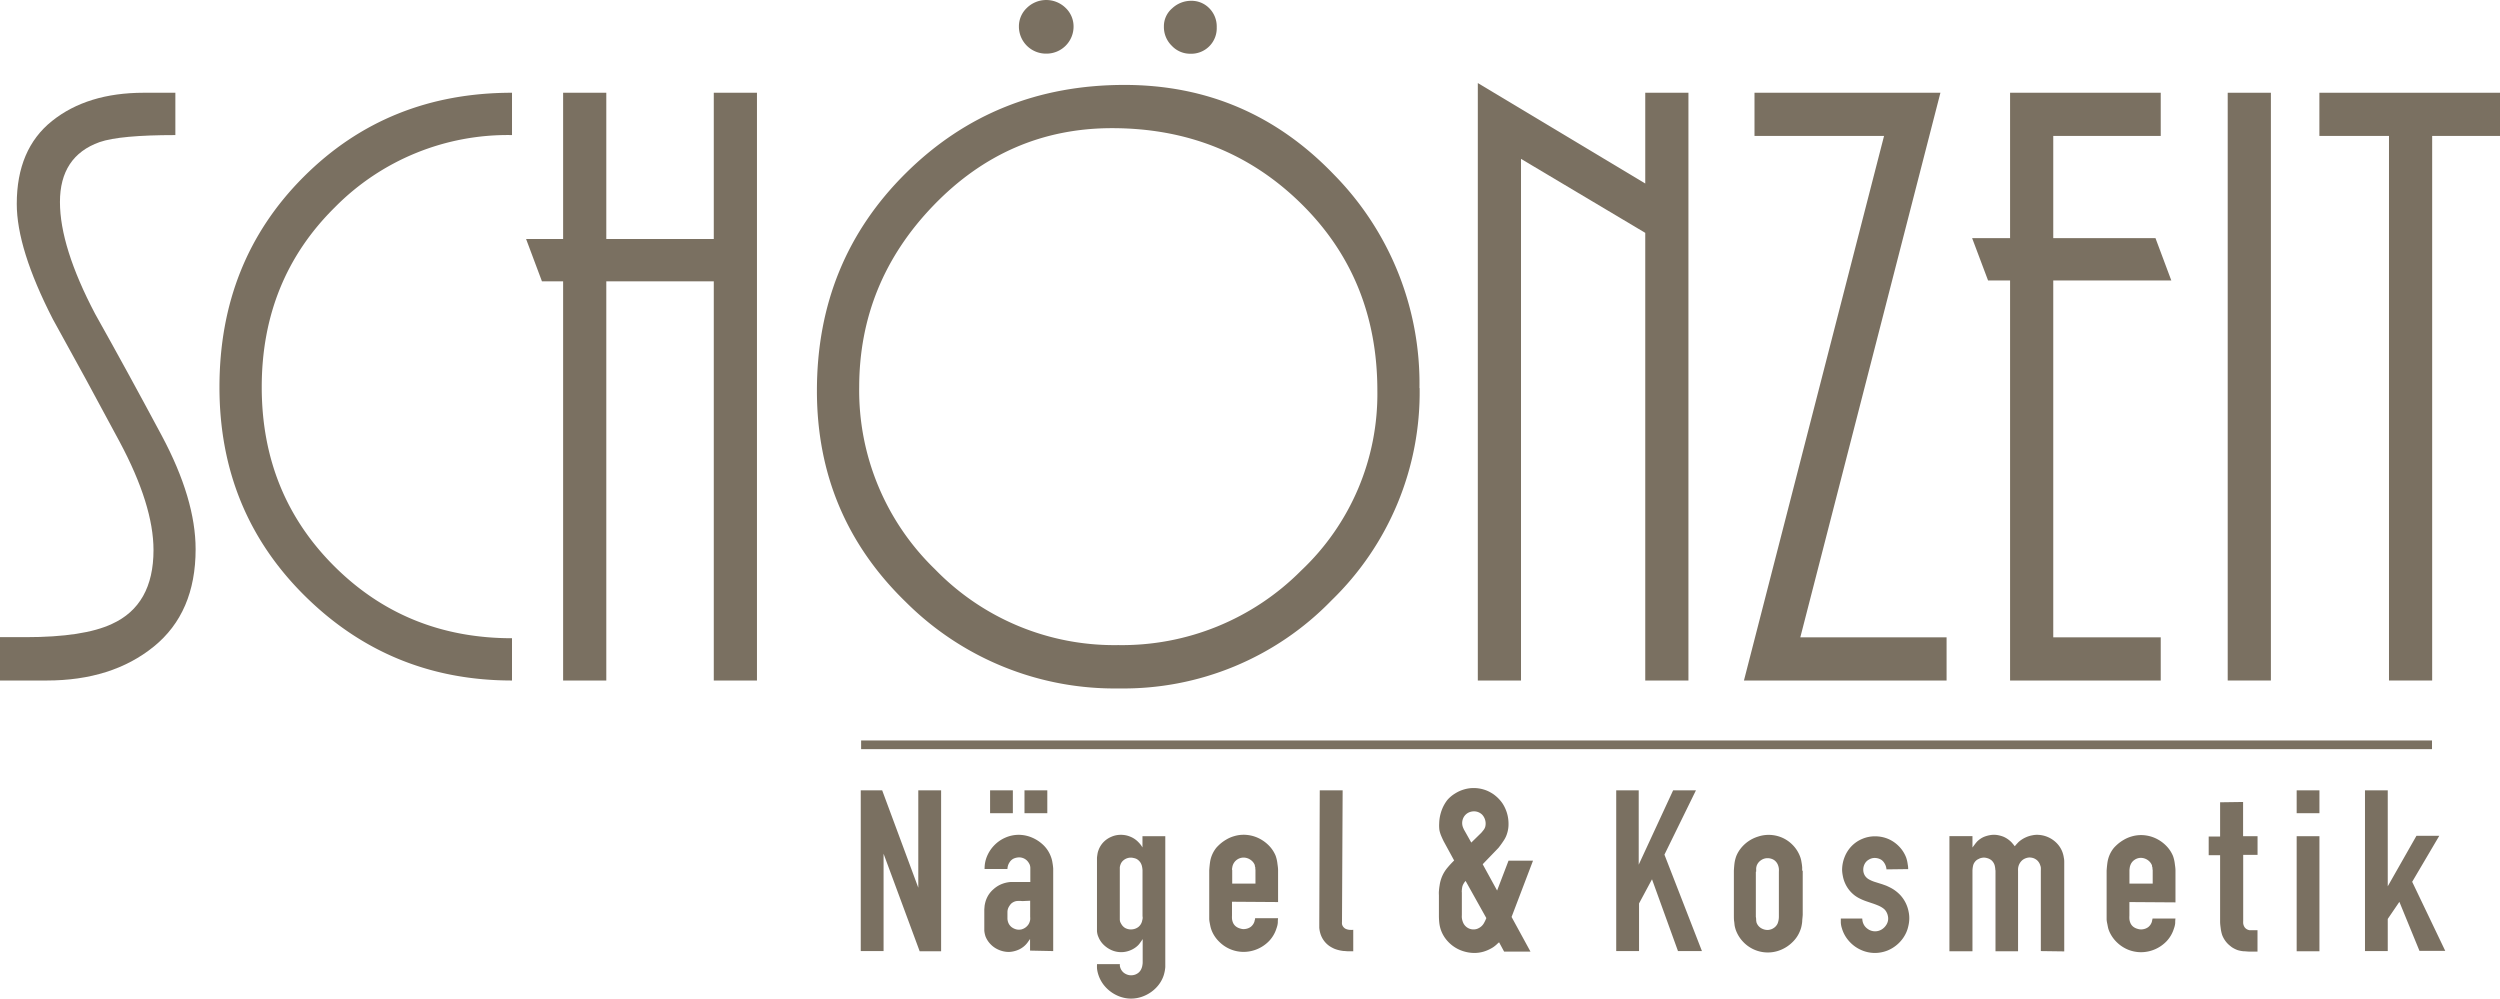 <svg id="Ebene_1" data-name="Ebene 1" xmlns="http://www.w3.org/2000/svg" viewBox="0 0 466.6 186.4"><defs><style>.cls-1,.cls-2{fill:#7a7061;}.cls-2{fill-rule:evenodd;}</style></defs><polygon class="cls-1" points="445.88 127.01 445.88 25.37 432.89 25.37 432.89 17.31 466.6 17.31 466.6 25.37 453.94 25.37 453.94 127.01 445.88 127.01 445.88 127.01"/><polygon class="cls-1" points="415.78 127.01 415.78 17.31 423.84 17.31 423.84 127.01 415.78 127.01 415.78 127.01"/><polygon class="cls-1" points="375.16 127.01 375.16 52.34 371.05 52.34 368.08 44.45 375.16 44.45 375.16 17.31 403.28 17.31 403.28 25.37 383.22 25.37 383.22 44.45 402.3 44.45 405.25 52.34 383.22 52.34 383.22 118.95 403.28 118.95 403.28 127.01 375.16 127.01 375.16 127.01"/><polygon class="cls-1" points="325.49 127.01 351.64 25.37 327.46 25.37 327.46 17.31 362.16 17.31 336.01 118.95 363.31 118.95 363.31 127.01 325.49 127.01 325.49 127.01"/><polygon class="cls-1" points="307.07 127.01 307.07 43.46 283.88 29.65 283.88 127.01 275.82 127.01 275.82 15.5 307.07 34.25 307.07 17.31 315.13 17.31 315.13 127.01 307.07 127.01 307.07 127.01"/><path class="cls-1" d="M202.72,8a5.05,5.05,0,0,1-5.1,5.09A5.05,5.05,0,0,1,192.52,8,4.73,4.73,0,0,1,194,4.56a5.17,5.17,0,0,1,7.24,0A4.77,4.77,0,0,1,202.72,8Z" transform="translate(-2.35 -3.08)"/><path class="cls-1" d="M229.44,8.18a4.76,4.76,0,0,1-4.93,4.93,4.69,4.69,0,0,1-3.45-1.48A4.89,4.89,0,0,1,219.58,8a4.39,4.39,0,0,1,1.56-3.38,5.15,5.15,0,0,1,3.53-1.39,4.62,4.62,0,0,1,3.38,1.39,4.82,4.82,0,0,1,1.39,3.54Z" transform="translate(-2.35 -3.08)"/><path class="cls-1" d="M162.71,75.33a46.42,46.42,0,0,0,14.15,34,46.58,46.58,0,0,0,34.2,14.15,47.12,47.12,0,0,0,34.13-13.9A45.29,45.29,0,0,0,259.42,76q0-21-14.31-35t-35.2-14q-19.4,0-33.3,14.39t-13.9,34Zm104.6.16a54.05,54.05,0,0,1-16.44,39.64,54.05,54.05,0,0,1-39.64,16.44,55.14,55.14,0,0,1-39.8-16.11Q154.81,99.34,154.82,76q0-24.17,16.61-40.62t40.79-16.45q23,0,39.06,16.7a55.55,55.55,0,0,1,16,39.88Z" transform="translate(-2.35 -3.08)"/><polygon class="cls-1" points="133.22 127.01 133.22 52.51 113.16 52.51 113.16 127.01 105.1 127.01 105.1 52.51 101.15 52.51 98.19 44.61 105.1 44.61 105.1 17.31 113.16 17.31 113.16 44.61 133.22 44.61 133.22 17.31 141.28 17.31 141.28 127.01 133.22 127.01 133.22 127.01"/><path class="cls-1" d="M43.31,75.33q0-23.52,15.7-39.23t38.9-15.71v7.9A45.3,45.3,0,0,0,64.85,41.77Q51.2,55.26,51.2,75.33q0,19.89,13.49,33.38T97.91,122.2v7.89q-22.69,0-38.65-15.78t-15.95-39Z" transform="translate(-2.35 -3.08)"/><path class="cls-1" d="M2.35,122H7.12q10.86,0,16.12-2.47Q31,116,31,105.75q0-8.39-6.33-20.23T12.22,62.66Q5.47,49.51,5.48,41.12q0-10.2,6.58-15.46t17.1-5.27h5.92v7.9q-10.36,0-14.14,1.31-7.41,2.64-7.4,11.19,0,8.39,6.57,20.88,6.09,10.86,12.42,22.7t6.33,21.22q0,11.84-7.81,18.17t-20,6.33H2.35v-8Z" transform="translate(-2.35 -3.08)"/><path class="cls-1" d="M178,150.59h-4.26v18.17L167,150.59h-4v30h4.26V162.42L174,180.63h4v-30Zm15.56,0v4.26h4.26v-4.26Zm-6.42,0v4.26h4.25v-4.26Zm11.78,30V165.82c0-.1,0-.31,0-.62a9.5,9.5,0,0,0-.13-1.06,5.29,5.29,0,0,0-.3-1.17,5.76,5.76,0,0,0-1.36-2.12,7,7,0,0,0-2.13-1.43,6.41,6.41,0,0,0-2.5-.53,6.19,6.19,0,0,0-2.54.54,6.39,6.39,0,0,0-2.09,1.47,6.57,6.57,0,0,0-1.37,2.16,6,6,0,0,0-.34,1.35,7.79,7.79,0,0,0-.05.86l4.26,0a3.94,3.94,0,0,1,.08-.52,2.25,2.25,0,0,1,.32-.72,1.89,1.89,0,0,1,.7-.67,2.57,2.57,0,0,1,.63-.21,2.83,2.83,0,0,1,.4-.05,2.16,2.16,0,0,1,1.09.27,2,2,0,0,1,.64.57,2.43,2.43,0,0,1,.31.53,2.09,2.09,0,0,1,.11.53c0,.18,0,.37,0,.57v2.13H192c-.28,0-.64,0-1.08,0a5.62,5.62,0,0,0-1.48.33,5.09,5.09,0,0,0-1.65,1,4.89,4.89,0,0,0-1,1.17,5.39,5.39,0,0,0-.48,1.07,7.53,7.53,0,0,0-.19.83l-.06.7c0,.23,0,.47,0,.7v2.6c0,.13,0,.36,0,.68a4.78,4.78,0,0,0,.22,1.06,4.39,4.39,0,0,0,1,1.52,4.5,4.5,0,0,0,1.49,1,4.75,4.75,0,0,0,1.79.39,4.13,4.13,0,0,0,.81-.08,5,5,0,0,0,1.18-.38,4.19,4.19,0,0,0,1.57-1.28l.48-.68v2.17Zm-4.3-9.4v3a3.29,3.29,0,0,1,0,.58,2.38,2.38,0,0,1-.28.78,2.27,2.27,0,0,1-1.36,1,3.2,3.2,0,0,1-.45.05,2.12,2.12,0,0,1-.75-.14,2.52,2.52,0,0,1-.61-.33,2,2,0,0,1-.59-.74,2.35,2.35,0,0,1-.2-.83c0-.3,0-.61,0-.94,0-.09,0-.21,0-.37a2,2,0,0,1,.31-1,3.72,3.72,0,0,1,.34-.47,2,2,0,0,1,1-.52,4.53,4.53,0,0,1,1.12,0Zm21-9.87a4.59,4.59,0,0,0-.37-.57,5.41,5.41,0,0,0-.44-.5,4.31,4.31,0,0,0-1.47-1,4.51,4.51,0,0,0-1.76-.36,4.34,4.34,0,0,0-1.79.36,4.46,4.46,0,0,0-1.48,1,4.27,4.27,0,0,0-.94,1.52,3.47,3.47,0,0,0-.19.72q-.06.38-.09.66c0,.19,0,.31,0,.36V176c0,.35,0,.65,0,.88a3.72,3.72,0,0,0,.1.6,2.48,2.48,0,0,0,.17.48,4.19,4.19,0,0,0,1,1.48,5,5,0,0,0,1.51,1,4.45,4.45,0,0,0,3.46,0,4.38,4.38,0,0,0,1.44-.94,3.4,3.4,0,0,0,.36-.44c.12-.16.29-.4.49-.71v4.29c0,.12,0,.32-.05.56a2.43,2.43,0,0,1-.25.81,1.87,1.87,0,0,1-.68.76,2.35,2.35,0,0,1-.45.22,2.43,2.43,0,0,1-.74.12,2,2,0,0,1-.57-.08,2.38,2.38,0,0,1-.75-.37,2,2,0,0,1-.63-.82,2.11,2.11,0,0,1-.14-.49c0-.16,0-.27,0-.32l-4.26,0a7.54,7.54,0,0,0,0,.86,6,6,0,0,0,.3,1.27,6.22,6.22,0,0,0,1.35,2.21,6.7,6.7,0,0,0,2.13,1.52,6.21,6.21,0,0,0,2.56.57,6.33,6.33,0,0,0,2.58-.56,6.64,6.64,0,0,0,2.15-1.51,6,6,0,0,0,1.36-2.23,6.93,6.93,0,0,0,.31-1.59c0-.47,0-.82,0-1.05V159.15h-4.26v2.21Zm0,12.85c0,.24,0,.45-.07.61a1.76,1.76,0,0,1-.1.41,2,2,0,0,1-.61.88,2.16,2.16,0,0,1-.77.39,2.41,2.41,0,0,1-.62.09,2.23,2.23,0,0,1-1.1-.27,1.92,1.92,0,0,1-.63-.6,2.8,2.8,0,0,1-.31-.58,2.32,2.32,0,0,1-.06-.38c0-.14,0-.26,0-.37v-8.82c0-.21,0-.39,0-.55a2.08,2.08,0,0,1,.12-.51,1.77,1.77,0,0,1,.6-.85,2.08,2.08,0,0,1,.75-.39,2.19,2.19,0,0,1,.6-.08,1.65,1.65,0,0,1,.42.05,2.42,2.42,0,0,1,.65.2,2.1,2.1,0,0,1,.75.73,2.33,2.33,0,0,1,.28.8,4.37,4.37,0,0,1,.07.56v8.68Zm25.27-2.73v-5.95c0-.49-.09-.95-.14-1.38a6.47,6.47,0,0,0-.33-1.35,6,6,0,0,0-1.38-2,6.85,6.85,0,0,0-2.09-1.38,6.51,6.51,0,0,0-2.49-.5,6.16,6.16,0,0,0-1.83.28,6.09,6.09,0,0,0-1.48.66,7.2,7.2,0,0,0-1.08.78,8.5,8.5,0,0,0-.67.66,5.65,5.65,0,0,0-.81,1.33,5.38,5.38,0,0,0-.39,1.37c-.07.47-.12,1-.16,1.56v9c0,.4.08.74.13,1s.1.52.16.73a5.25,5.25,0,0,0,.22.63,6.05,6.05,0,0,0,1.39,2,6.42,6.42,0,0,0,4.52,1.86,6.64,6.64,0,0,0,4.79-2.07,6,6,0,0,0,1.34-2.31,5,5,0,0,0,.16-.52,3.36,3.36,0,0,0,.09-.54c0-.21,0-.49.05-.85H236.6c0,.11,0,.24-.07.38a1.41,1.41,0,0,1-.1.38,2,2,0,0,1-.63.85,2.12,2.12,0,0,1-.75.35,2.52,2.52,0,0,1-.57.08,2,2,0,0,1-.59-.09,2.49,2.49,0,0,1-.56-.21,1.84,1.84,0,0,1-.79-.77,2.46,2.46,0,0,1-.25-.88,5.26,5.26,0,0,1,0-.6v-2.56Zm-8.6-6c0-.25.05-.43.07-.57s.06-.24.1-.36a2.14,2.14,0,0,1,2-1.37,2.27,2.27,0,0,1,1.28.41,2.14,2.14,0,0,1,.81,1c0,.09,0,.19.06.33s0,.31.06.52V168h-4.34v-2.6Zm20.67-14.85h-4.29l-.09,24.64c0,.35,0,.69,0,1a5.18,5.18,0,0,0,.18,1,4.39,4.39,0,0,0,1.7,2.41,5.91,5.91,0,0,0,1,.54,6.35,6.35,0,0,0,.78.24,6.75,6.75,0,0,0,.86.15c.28,0,.54.05.75.05h1.07v-4a3.86,3.86,0,0,1-.75,0,2.15,2.15,0,0,1-.72-.21,1.37,1.37,0,0,1-.53-.56,1.5,1.5,0,0,1-.1-.3,3,3,0,0,1,0-.46l.12-24.51Zm26.16,13.75,2.89-3a17,17,0,0,0,1-1.39,4.83,4.83,0,0,0,.65-1.4,5.54,5.54,0,0,0,.24-1.72,6.91,6.91,0,0,0-.29-2,7,7,0,0,0-.82-1.78,6.69,6.69,0,0,0-1.32-1.44,5.3,5.3,0,0,0-.84-.58,6,6,0,0,0-1.38-.6,6.56,6.56,0,0,0-1.86-.27,6.27,6.27,0,0,0-1.82.27,6.55,6.55,0,0,0-1.68.77,6,6,0,0,0-1.39,1.17,7,7,0,0,0-1,1.74,8,8,0,0,0-.44,1.58,7.77,7.77,0,0,0-.1,1.07A6.72,6.72,0,0,0,271,158a5.76,5.76,0,0,0,.3,1c.14.33.3.7.5,1.1l1.95,3.58a18.2,18.2,0,0,0-1.3,1.41,6.56,6.56,0,0,0-.91,1.47,6.76,6.76,0,0,0-.51,1.84c-.06.32-.09.64-.12,1s0,.61,0,.85,0,.41,0,.48v3.24a12.32,12.32,0,0,0,.06,1.25,6.26,6.26,0,0,0,.24,1.22,6.1,6.1,0,0,0,1.37,2.35,6.55,6.55,0,0,0,2.18,1.56,7,7,0,0,0,2.7.59,6.21,6.21,0,0,0,1.8-.25,6.93,6.93,0,0,0,1.35-.57,4.47,4.47,0,0,0,.81-.54,3.73,3.73,0,0,0,.36-.32c.11-.1.23-.21.36-.31l.94,1.74H288l-3.53-6.47,4-10.5H283.9l-2.13,5.57-2.68-4.89Zm-2.17-4-1.27-2.26a1.45,1.45,0,0,1-.15-.29,3.05,3.05,0,0,1-.19-.47,2.35,2.35,0,0,1-.09-.6,2.28,2.28,0,0,1,.29-1.13,2.13,2.13,0,0,1,.77-.78,2.35,2.35,0,0,1,1.11-.3,2.16,2.16,0,0,1,1.57.63,2.43,2.43,0,0,1,.64,1.62,2.24,2.24,0,0,1-.09.68,1.8,1.8,0,0,1-.28.53c-.12.16-.27.34-.44.54l-1.87,1.83Zm-1.78,9.31a5.72,5.72,0,0,1,.09-1,2,2,0,0,1,.25-.63,2.45,2.45,0,0,1,.38-.52l3.87,6.93a7.17,7.17,0,0,1-.48,1,2.28,2.28,0,0,1-.84.82,2.56,2.56,0,0,1-.4.19,2.12,2.12,0,0,1-1.9-.28,2.12,2.12,0,0,1-.76-1,3.19,3.19,0,0,1-.19-.77,3.26,3.26,0,0,1,0-.51v-4.34ZM304,150.59v30h4.26v-8.89l2.42-4.51,4.85,13.4H320l-7-18,5.88-12h-4.26l-6.42,13.87V150.59Zm34.71,15c0-.12,0-.33,0-.61a8.46,8.46,0,0,0-.13-1,4.66,4.66,0,0,0-.3-1.12,6.14,6.14,0,0,0-1.36-2.09,6.26,6.26,0,0,0-2-1.37,6.37,6.37,0,0,0-2.47-.5,6.24,6.24,0,0,0-2,.33,6.57,6.57,0,0,0-3.29,2.31,6,6,0,0,0-.73,1.27,6.46,6.46,0,0,0-.34,1.29c-.06.45-.1.95-.13,1.48v8.25c0,.49,0,.9.05,1.21s.06.59.1.83a7.16,7.16,0,0,0,.19.73,6.31,6.31,0,0,0,1.35,2.22,6.33,6.33,0,0,0,7.18,1.5,6.72,6.72,0,0,0,2.12-1.45,5.82,5.82,0,0,0,1.39-2.14,4.12,4.12,0,0,0,.22-.7,7.49,7.49,0,0,0,.15-.91c0-.35.07-.78.1-1.29v-8.25Zm-8.59.17s0-.11,0-.23,0-.26,0-.42a3.41,3.41,0,0,1,.1-.46,2.08,2.08,0,0,1,.78-1,2.1,2.1,0,0,1,1.26-.4,2.28,2.28,0,0,1,.63.09,2.18,2.18,0,0,1,.56.25,2,2,0,0,1,.68.8,2.59,2.59,0,0,1,.23.84,4.64,4.64,0,0,1,0,.57v8.42a3.52,3.52,0,0,1-.23,1.21,2,2,0,0,1-.84.92,1.57,1.57,0,0,1-.49.21,2,2,0,0,1-.57.09,2.38,2.38,0,0,1-1.25-.38,2,2,0,0,1-.79-1,4.08,4.08,0,0,1-.07-.42c0-.16,0-.38-.06-.65v-8.42Zm28.37-.47c0-.18,0-.47-.08-.86a6.21,6.21,0,0,0-.3-1.31,6.05,6.05,0,0,0-1.34-2.08,6.22,6.22,0,0,0-2-1.38,6.29,6.29,0,0,0-2.44-.49,6,6,0,0,0-2.41.48,5.93,5.93,0,0,0-1.95,1.31,6.13,6.13,0,0,0-1.31,2,6.61,6.61,0,0,0-.5,2.41,5.86,5.86,0,0,0,.12,1.12,6,6,0,0,0,.45,1.47,5.87,5.87,0,0,0,1,1.53,5.66,5.66,0,0,0,1.72,1.29,10.18,10.18,0,0,0,1.18.5l1.21.41c.4.13.8.29,1.18.45a5,5,0,0,1,.64.35,3.39,3.39,0,0,1,.38.29,2.22,2.22,0,0,1,.46.65,2.29,2.29,0,0,1,.2.59,2.13,2.13,0,0,1-.28,1.66,2.64,2.64,0,0,1-.88.88,2.32,2.32,0,0,1-1.2.34,2.25,2.25,0,0,1-.87-.16,2,2,0,0,1-.49-.26,2.35,2.35,0,0,1-.7-.71,2.42,2.42,0,0,1-.29-.71,3.46,3.46,0,0,1-.07-.54l-4,0c0,.32,0,.57,0,.76a4.92,4.92,0,0,0,.06.5,3.73,3.73,0,0,0,.12.48,6.13,6.13,0,0,0,1.32,2.43,6.46,6.46,0,0,0,2.17,1.64,6.3,6.3,0,0,0,2.68.61,6.49,6.49,0,0,0,2.4-.47,6.58,6.58,0,0,0,2-1.3,6.42,6.42,0,0,0,1.44-2,6.1,6.1,0,0,0,.42-1.29,6.21,6.21,0,0,0,.17-1.39,5.78,5.78,0,0,0-.12-1.21,6.31,6.31,0,0,0-1.56-3.14,6.84,6.84,0,0,0-1.85-1.39c-.25-.13-.51-.25-.78-.37l-.75-.27-.42-.13-1.05-.33a6,6,0,0,1-1-.44,2.16,2.16,0,0,1-.76-.71,2.09,2.09,0,0,1-.3-1.12,2.29,2.29,0,0,1,.29-1.11,1.94,1.94,0,0,1,.77-.76,2.05,2.05,0,0,1,1.11-.3,2.38,2.38,0,0,1,1.19.34,2,2,0,0,1,.6.65,2.39,2.39,0,0,1,.29.67,4,4,0,0,1,.09.47Zm29.13,15.36V164.51c0-.1,0-.26,0-.49s0-.51-.07-.81a5.08,5.08,0,0,0-.21-.92,4.68,4.68,0,0,0-1.05-1.77,5.17,5.17,0,0,0-3.72-1.63,4.08,4.08,0,0,0-.89.09,5.07,5.07,0,0,0-1.25.39,5.18,5.18,0,0,0-1.35.88l-.43.46c-.13.16-.22.26-.25.31a1.18,1.18,0,0,1-.18-.21c-.09-.12-.21-.25-.34-.41a3.85,3.85,0,0,0-.41-.4,4.65,4.65,0,0,0-1.14-.73,5.44,5.44,0,0,0-1.05-.31,4.1,4.1,0,0,0-1.56,0,5.09,5.09,0,0,0-1.17.35,4.24,4.24,0,0,0-1.21.85c-.11.13-.24.28-.36.44s-.23.32-.33.44l-.16.22v-2.12h-4.3v21.48h4.3V165.57a5,5,0,0,1,.11-.89,1.75,1.75,0,0,1,.34-.73,1.66,1.66,0,0,1,.7-.55,1.81,1.81,0,0,1,.57-.21,2.77,2.77,0,0,1,.41-.05,2.51,2.51,0,0,1,.62.1,2.12,2.12,0,0,1,.78.39,2,2,0,0,1,.6.92,3.75,3.75,0,0,1,.12.62,2.08,2.08,0,0,0,.05.4v15.06H379v-15a3.48,3.48,0,0,1,0-.39,2.33,2.33,0,0,1,.86-1.67,2.33,2.33,0,0,1,1.29-.45,2.71,2.71,0,0,1,.65.1,2.17,2.17,0,0,1,.77.44,2.08,2.08,0,0,1,.58.95,1.6,1.6,0,0,1,.1.38,4.75,4.75,0,0,1,0,.6v15Zm20.76-9.15v-5.95c0-.49-.09-.95-.14-1.38a6.47,6.47,0,0,0-.33-1.35,6,6,0,0,0-1.38-2,6.73,6.73,0,0,0-2.09-1.38,6.5,6.5,0,0,0-2.48-.5,6.18,6.18,0,0,0-1.84.28,6.26,6.26,0,0,0-1.48.66,7.2,7.2,0,0,0-1.08.78,8.5,8.5,0,0,0-.67.66,5.65,5.65,0,0,0-.81,1.33,5.81,5.81,0,0,0-.39,1.37c-.07.47-.12,1-.16,1.56v9c0,.4.09.74.14,1s.1.52.15.73.14.42.22.63a6.36,6.36,0,0,0,1.39,2,6.63,6.63,0,0,0,2.06,1.37,6.55,6.55,0,0,0,2.47.49,6.64,6.64,0,0,0,4.78-2.07,6,6,0,0,0,1.34-2.31,5,5,0,0,0,.16-.52,3.36,3.36,0,0,0,.09-.54c0-.21,0-.49.05-.85H404.1c0,.11-.05.24-.08.38a1.41,1.41,0,0,1-.1.38,2,2,0,0,1-.63.85,2.12,2.12,0,0,1-.75.35,2.52,2.52,0,0,1-.57.08,2.06,2.06,0,0,1-.59-.09,2.49,2.49,0,0,1-.56-.21,1.84,1.84,0,0,1-.79-.77,2.46,2.46,0,0,1-.25-.88,4.68,4.68,0,0,1,0-.6v-2.56Zm-8.59-6a4.62,4.62,0,0,1,.07-.57,1.61,1.61,0,0,1,.1-.36,2,2,0,0,1,.77-1,2.07,2.07,0,0,1,1.18-.38,2.32,2.32,0,0,1,1.29.41,2.18,2.18,0,0,1,.8,1c0,.09,0,.19.06.33s0,.31.07.52V168h-4.34v-2.6Zm16.92-12.68v6.39h-2.13v3.48h2.13v12.43c0,.45.07.88.12,1.28a6.71,6.71,0,0,0,.26,1.18,4.75,4.75,0,0,0,1.17,1.76q.31.28.66.54a5.51,5.51,0,0,0,1.06.53,6.1,6.1,0,0,0,1.05.21c.35,0,.74.06,1.17.07h1.49v-4h-1.15l-.36,0a1.58,1.58,0,0,1-.47-.17,1.27,1.27,0,0,1-.45-.42,1.68,1.68,0,0,1-.24-.69,3.88,3.88,0,0,1,0-.46V162.63h2.68v-3.48H421v-6.39ZM431,150.59v4.26h4.25v-4.26Zm0,8.56v21.48h4.25V159.15Zm17-8.56h-4.25v30H448v-6l2.17-3.19,3.75,9.15h4.81l-6.17-12.89,5.06-8.59h-4.26L448,168.5V150.59Z" transform="translate(-2.35 -3.08)"/><polygon class="cls-2" points="160.72 138.2 453.91 138.2 453.91 139.82 160.72 139.82 160.72 138.2 160.72 138.2"/></svg>